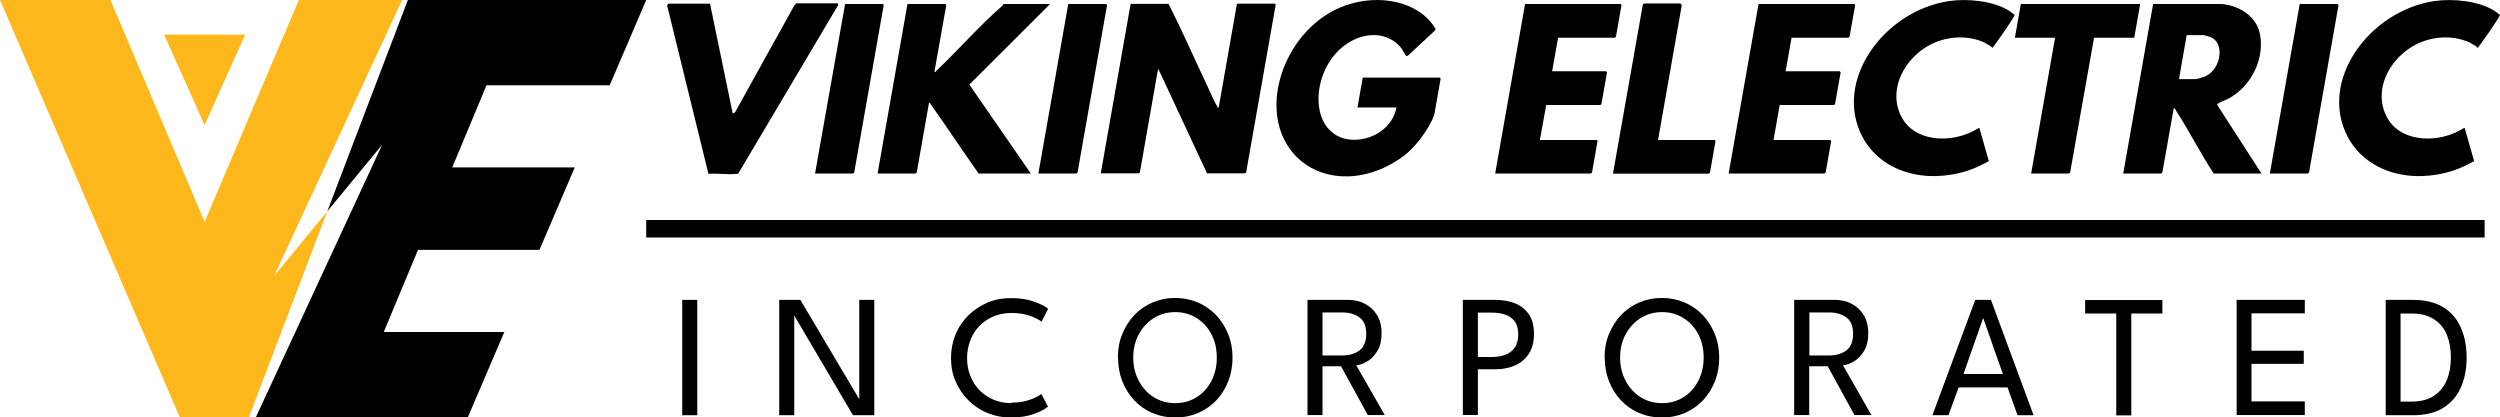<?xml version="1.0" encoding="UTF-8"?>
<svg id="Layer_2" data-name="Layer 2" xmlns="http://www.w3.org/2000/svg" viewBox="0 0 143.06 23.88">
  <defs>
    <style>
      .cls-1 {
        fill: none;
        stroke: #000;
        stroke-miterlimit: 10;
      }

      .cls-2 {
        fill: #ffb81c;
      }
    </style>
  </defs>
  <g id="Layer_1-2" data-name="Layer 1">
    <g>
      <path d="M27.83,4.88h7.06l2.09-4.88h-13.64l-4.61,12.09c1.57-1.9,3.14-3.81,3.14-3.81,0,0-4.44,9.58-7.23,15.6h12.13l2.09-4.88h-6.9l1.96-4.7h6.95l2.02-4.72h-7.01l1.96-4.7Z"/>
      <path class="cls-2" d="M15.69,15.79L23.01,0h-5.91l-5.39,12.7L6.32,0H0l10.29,23.88h3.95l4.49-11.79c-1.52,1.85-3.04,3.7-3.04,3.7Z"/>
      <polygon class="cls-2" points="14.03 1.98 9.39 1.98 11.71 7.16 14.03 1.98"/>
      <line class="cls-1" x1="36.98" y1="13.09" x2="142.18" y2="13.09"/>
      <g>
        <path d="M70.78.23l-1.04,5.92c-.09.02-.06-.02-.08-.05-.19-.31-.36-.73-.52-1.07-.76-1.6-1.47-3.23-2.27-4.81h-2.17l-1.71,9.7h2.17l.07-.06,1.03-5.87c.09-.02.06.01.07.05.91,1.96,1.83,3.91,2.74,5.88h2.17l.07-.06,1.69-9.59-.05-.06h-2.17Z"/>
        <path d="M77.98,4.45l-.3,1.7h2.23c-.31,1.64-2.41,2.31-3.55,1.52-1.46-1-1.08-3.82.55-5.05,1.16-.88,2.56-.8,3.3.16.05.07.22.39.24.41.03.02.08.01.11,0l1.56-1.45.03-.08c-.92-1.59-3.24-2.04-5.18-1.34-2.95,1.06-4.56,4.64-3.69,7.17.96,2.77,4.34,3.48,7.09,1.4.65-.49,1.48-1.61,1.71-2.35l.36-2.04-.05-.06h-4.4Z"/>
        <path d="M127.49,5.66c1.39-.73,2.09-2.34,1.84-3.68-.19-1.03-1.16-1.66-2.2-1.75h-3.92l-1.71,9.7h2.17l.07-.06.65-3.68c.08,0,.12.11.15.17.75,1.16,1.38,2.42,2.14,3.57h2.73l-2.54-3.94c.02-.1.48-.26.62-.33ZM126.23,4.36c-.07.03-.52.17-.56.17h-.98l.44-2.52h.98s.32.09.36.1c.85.31.65,1.81-.24,2.24Z"/>
        <path d="M60.09.23h-2.67s-.03.07-.05.09c-1.3,1.12-2.54,2.56-3.81,3.75-.03.02,0,.07-.09.05l.68-3.83-.05-.06h-2.17l-1.71,9.7h2.17l.07-.06.7-3.98c.09-.02.06.02.08.05.94,1.32,1.83,2.67,2.76,3.99h2.99l-3.52-5.09L60.09.23Z"/>
        <path d="M45.56.2l-.1.1-3.4,6.13-.13.07-1.3-6.29h-2.38s-.09.08-.07.12l2.36,9.62c.52-.05,1.1.06,1.6,0,.05,0,.1,0,.13-.06L47.97.28l-.04-.09h-2.38Z"/>
        <path d="M113.63,2.48c.14.07.28.15.39.26.16-.21,1.3-1.8,1.26-1.89-.01-.02-.27-.21-.32-.24-.87-.54-2.31-.71-3.42-.55-3.75.56-6.64,4.57-4.97,7.76,1.07,2.03,3.62,2.74,6.08,1.93.39-.13.79-.33,1.16-.53l-.54-1.89h-.05c-1.43.9-3.45.8-4.27-.41-.74-1.08-.52-2.57.58-3.68,1.16-1.17,2.88-1.37,4.11-.77Z"/>
        <path d="M141.4,2.48c.14.07.28.15.39.26.16-.21,1.3-1.8,1.26-1.89-.01-.02-.27-.21-.32-.24-.87-.54-2.31-.71-3.42-.55-3.75.56-6.64,4.57-4.97,7.76,1.07,2.03,3.62,2.74,6.08,1.93.39-.13.79-.33,1.16-.53l-.54-1.89h-.05c-1.43.9-3.45.8-4.27-.41-.74-1.08-.52-2.57.58-3.68,1.16-1.17,2.88-1.37,4.11-.77Z"/>
        <polygon points="87.27 .23 85.56 9.93 91.03 9.93 91.1 9.88 91.42 8.06 91.37 8.01 88.12 8.01 88.48 6.01 91.58 6.01 91.64 5.95 91.96 4.14 91.92 4.08 88.82 4.08 89.16 2.16 92.4 2.16 92.47 2.1 92.79 .29 92.74 .23 87.27 .23"/>
        <polygon points="100.63 .23 98.92 9.93 104.4 9.93 104.47 9.88 104.79 8.06 104.74 8.01 101.49 8.01 101.84 6.01 104.94 6.01 105.01 5.95 105.33 4.14 105.28 4.08 102.18 4.08 102.52 2.16 105.77 2.16 105.84 2.1 106.16 .29 106.11 .23 100.63 .23"/>
        <polygon points="115.3 2.16 117.6 2.16 116.23 9.93 118.4 9.93 118.46 9.88 119.83 2.16 122.13 2.16 122.47 .23 115.64 .23 115.3 2.16"/>
        <path d="M94.88,8.01l1.36-7.72s-.07-.09-.08-.09h-2.08l-.07.06-1.71,9.68h5.48l.07-.06.32-1.81-.05-.06h-3.25Z"/>
        <polygon points="48.36 .23 46.64 9.93 48.82 9.93 48.88 9.88 50.57 .29 50.53 .23 48.36 .23"/>
        <polygon points="61.13 .23 59.42 9.93 61.59 9.93 61.66 9.88 63.35 .29 63.3 .23 61.13 .23"/>
        <polygon points="131.6 .23 129.89 9.93 132.06 9.93 132.13 9.88 133.82 .29 133.77 .23 131.6 .23"/>
      </g>
      <g>
        <path d="M39.04,17.16h.86v6.6h-.86v-6.6Z"/>
        <path d="M45.4,17.97h.05v5.79h-.86v-6.6h1.21l3.42,5.77h-.05s0-5.77,0-5.77h.86v6.6h-1.22l-3.41-5.79Z"/>
        <path d="M57.88,23.04c.41,0,.77-.06,1.07-.17s.52-.22.64-.33l.38.73c-.15.13-.41.27-.78.41-.37.14-.82.21-1.34.21-.49,0-.94-.09-1.35-.26-.42-.17-.78-.42-1.09-.73-.31-.31-.55-.67-.73-1.08-.18-.41-.26-.86-.26-1.34s.09-.93.26-1.34c.17-.42.42-.78.73-1.09s.68-.55,1.09-.73c.42-.18.87-.26,1.36-.26.52,0,.97.07,1.34.21.37.14.63.27.78.4l-.38.74c-.13-.11-.34-.22-.64-.33-.3-.11-.66-.17-1.07-.17-.37,0-.71.06-1.02.19-.31.13-.58.31-.81.54-.23.23-.41.5-.53.82s-.19.66-.19,1.03.06.72.19,1.03.3.59.53.82c.23.23.5.41.81.54.31.13.65.19,1.02.19Z"/>
        <path d="M63.97,20.46c0-.48.08-.93.25-1.34s.4-.78.69-1.09c.3-.31.64-.55,1.04-.72.4-.17.83-.26,1.3-.26s.9.09,1.3.26.75.42,1.04.72c.29.31.52.67.69,1.09s.25.86.25,1.34-.08.93-.24,1.35c-.16.41-.39.78-.68,1.09s-.64.55-1.04.73c-.4.17-.83.26-1.31.26s-.92-.09-1.32-.26c-.4-.17-.75-.42-1.04-.73-.29-.31-.52-.68-.68-1.09-.16-.42-.24-.86-.24-1.35ZM64.85,20.46c0,.49.1.93.31,1.32.2.39.49.71.85.94.36.23.77.35,1.24.35s.88-.12,1.24-.35c.36-.23.64-.54.84-.94.2-.39.3-.83.3-1.32s-.1-.93-.3-1.32c-.2-.39-.48-.7-.84-.93-.36-.23-.77-.35-1.24-.35s-.88.12-1.24.35c-.36.23-.64.54-.85.93-.21.39-.31.83-.31,1.32Z"/>
        <path d="M74.82,17.16h2.31c.36,0,.68.07.97.22.29.15.53.37.7.65s.26.63.26,1.04-.08.74-.24,1.01c-.16.27-.36.47-.58.6s-.44.21-.63.22l1.63,2.85h-.97l-1.53-2.79h-1.06v2.79h-.86v-6.6ZM75.67,20.34h1.15c.39,0,.72-.1.98-.29.26-.2.38-.51.38-.95s-.13-.75-.38-.93c-.25-.19-.58-.29-.97-.29h-1.15v2.46Z"/>
        <path d="M83.71,17.16h1.87c.41,0,.79.07,1.12.2.33.13.6.35.79.63.2.29.29.66.29,1.12s-.1.83-.29,1.13-.46.52-.79.67c-.33.15-.71.22-1.12.22h-1.01v2.62h-.86v-6.6ZM84.57,20.43h.78c.28,0,.54-.04.77-.12.23-.08.42-.22.55-.41.14-.19.21-.44.21-.76s-.07-.58-.21-.76-.32-.31-.55-.38c-.23-.08-.49-.11-.77-.11h-.78v2.55Z"/>
        <path d="M91.82,20.46c0-.48.08-.93.25-1.34s.4-.78.69-1.09c.3-.31.64-.55,1.04-.72.4-.17.83-.26,1.3-.26s.9.09,1.3.26.75.42,1.04.72c.29.31.52.67.69,1.09s.25.86.25,1.34-.08.93-.24,1.35c-.16.41-.39.78-.68,1.09s-.64.55-1.04.73c-.4.17-.83.26-1.31.26s-.92-.09-1.32-.26c-.4-.17-.75-.42-1.04-.73-.29-.31-.52-.68-.68-1.09-.16-.42-.24-.86-.24-1.35ZM92.71,20.46c0,.49.1.93.31,1.32.2.39.49.71.85.94.36.23.77.35,1.24.35s.88-.12,1.24-.35c.36-.23.64-.54.84-.94.2-.39.3-.83.3-1.32s-.1-.93-.3-1.32c-.2-.39-.48-.7-.84-.93-.36-.23-.77-.35-1.24-.35s-.88.12-1.24.35c-.36.23-.64.54-.85.93-.21.39-.31.83-.31,1.32Z"/>
        <path d="M102.67,17.16h2.31c.36,0,.68.07.97.22.29.15.53.37.7.65s.26.63.26,1.04-.08.74-.24,1.01c-.16.27-.36.47-.58.6s-.44.21-.63.22l1.63,2.85h-.97l-1.53-2.79h-1.06v2.79h-.86v-6.6ZM103.53,20.34h1.15c.39,0,.72-.1.98-.29.26-.2.38-.51.38-.95s-.13-.75-.38-.93c-.25-.19-.58-.29-.97-.29h-1.15v2.46Z"/>
        <path d="M113.04,17.16h.89l2.44,6.6h-.92l-.57-1.59h-2.8l-.58,1.59h-.92l2.45-6.6ZM112.36,21.4h2.25l-1.12-3.19h-.01l-1.12,3.19Z"/>
        <path d="M121.1,17.94h-1.78v-.77h4.42v.77h-1.78v5.83h-.86v-5.83Z"/>
        <path d="M127.99,17.16h3.9v.77h-3.05v2.14h2.99v.75h-2.99v2.15h3.05v.78h-3.9v-6.6Z"/>
        <path d="M136.52,17.16h1.55c.7,0,1.28.14,1.74.42.46.28.79.67,1.01,1.17.22.5.33,1.06.33,1.71s-.11,1.21-.33,1.71c-.22.5-.56.89-1.01,1.17s-1.03.42-1.74.42h-1.55v-6.6ZM137.37,17.94v5.04h.63c.52,0,.95-.11,1.28-.33.33-.22.57-.51.73-.89.16-.38.24-.81.24-1.3,0-.49-.08-.92-.23-1.3-.16-.38-.4-.68-.74-.89-.33-.22-.76-.33-1.28-.33h-.63Z"/>
      </g>
    </g>
  </g>
</svg>